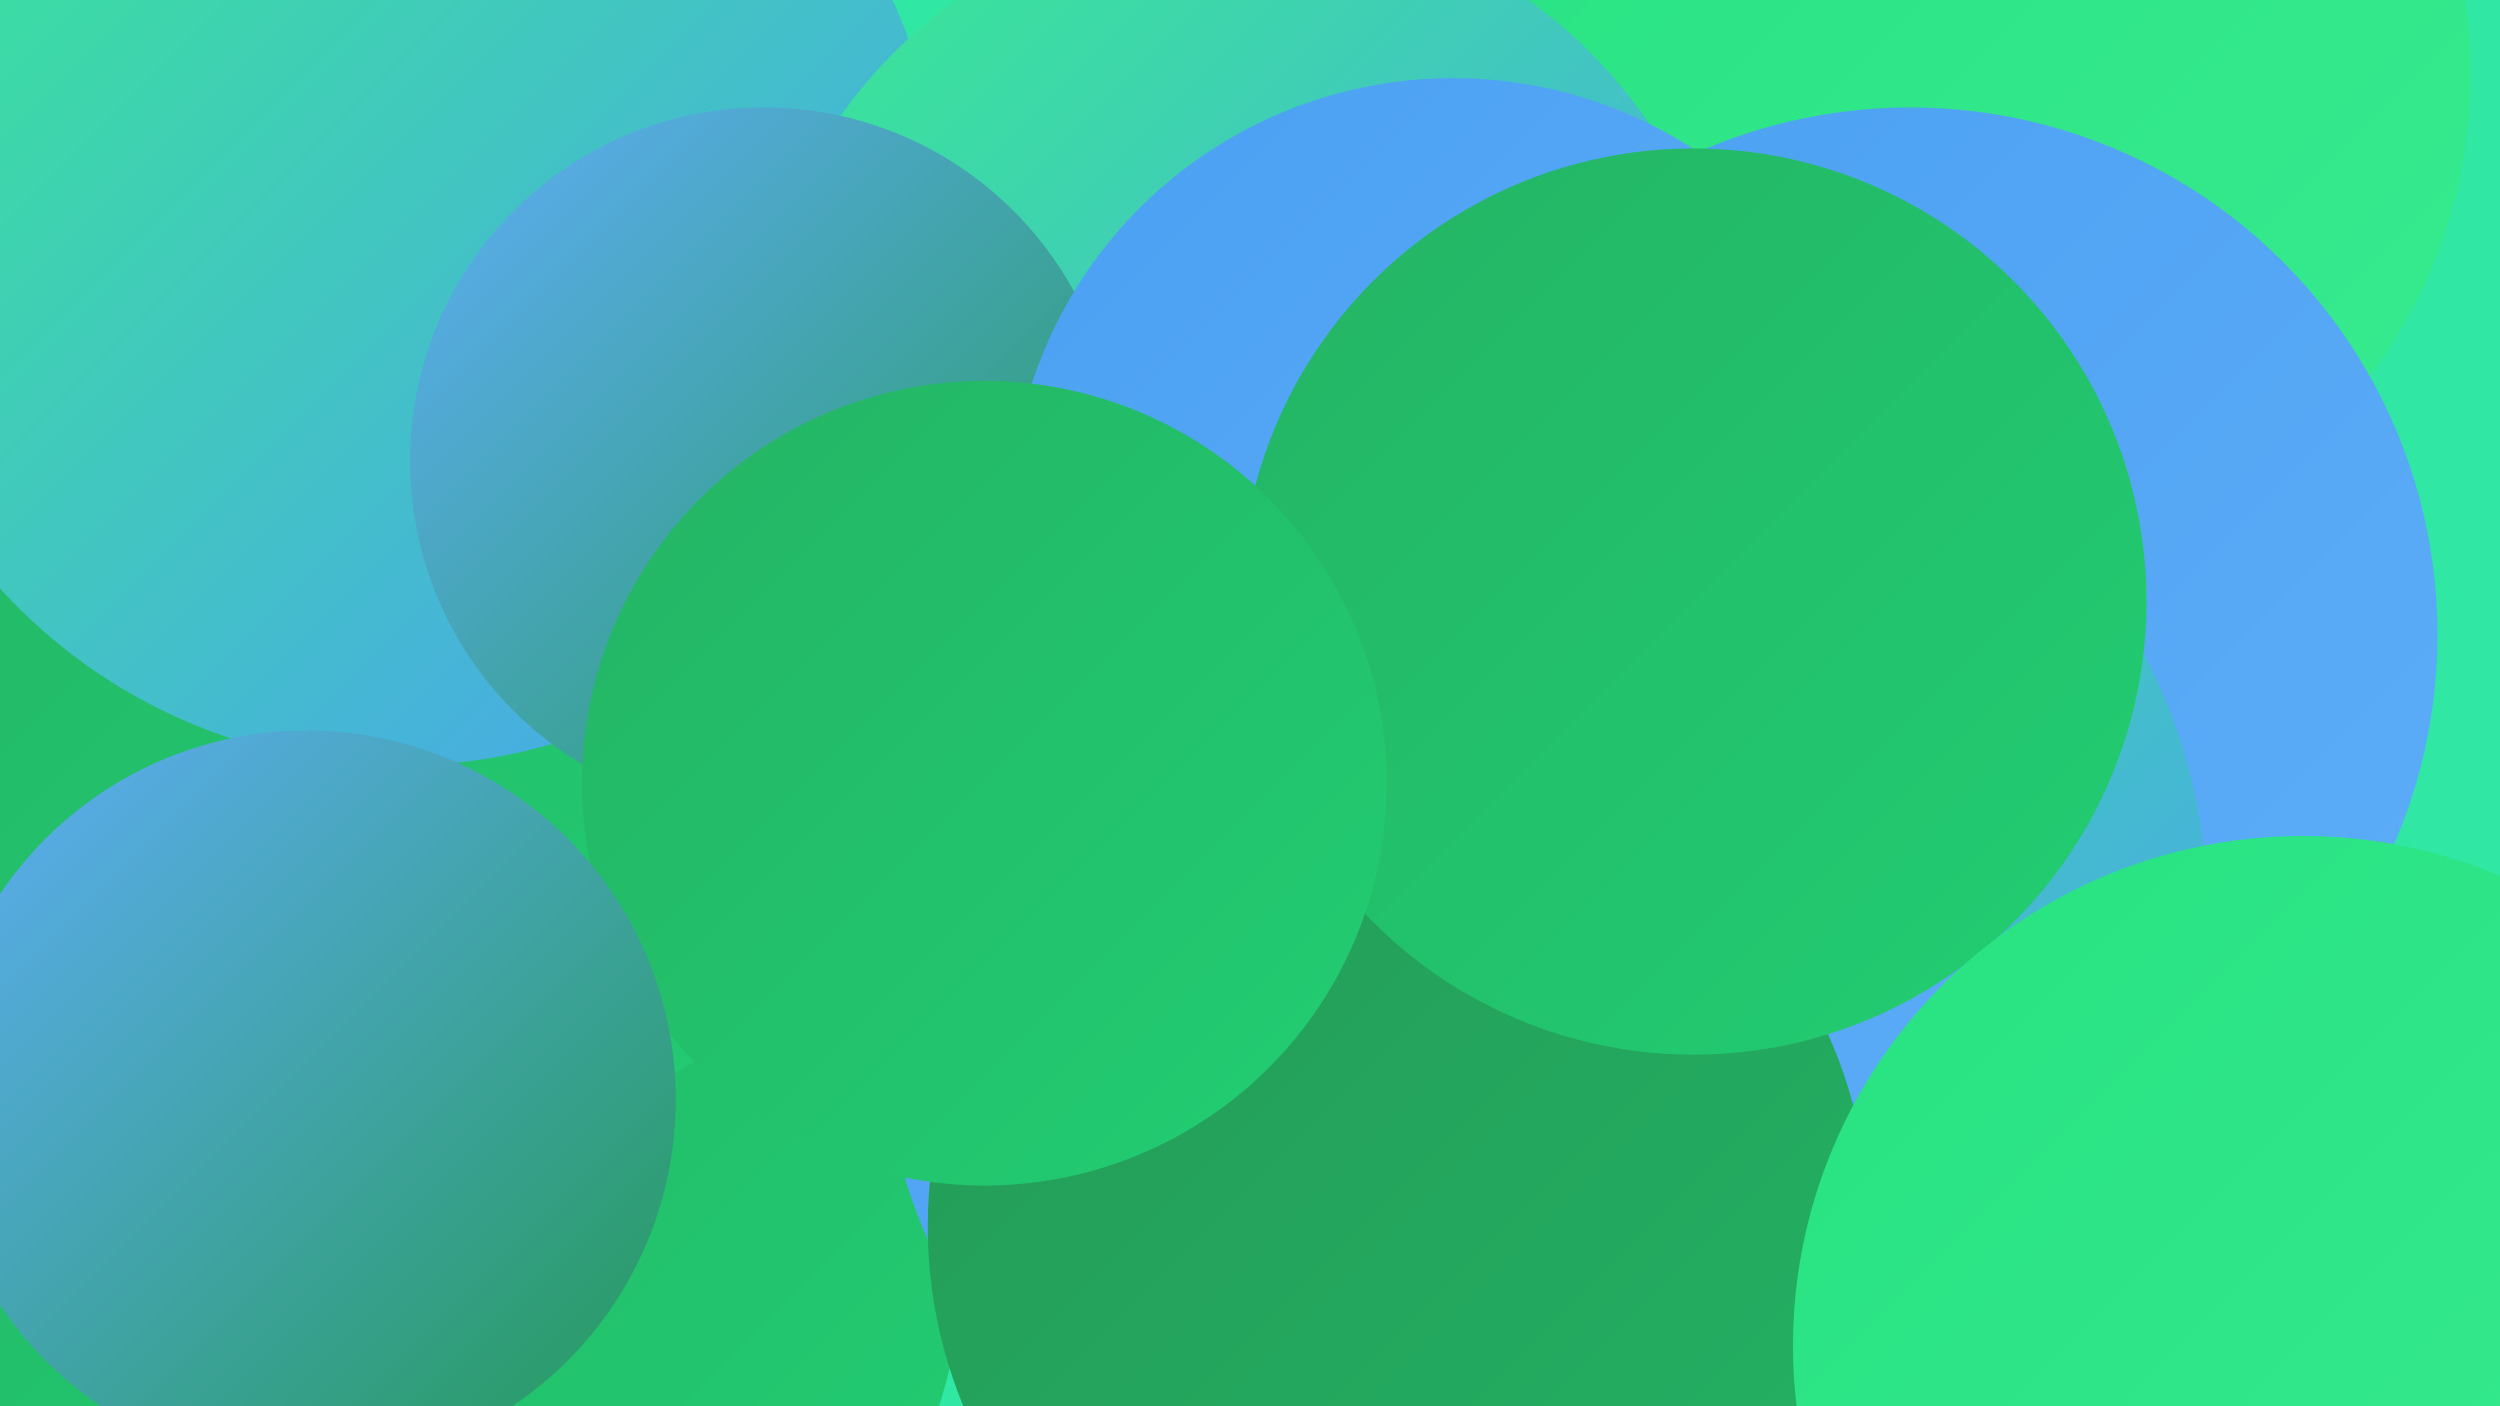 <?xml version="1.0" encoding="UTF-8"?><svg width="1280" height="720" xmlns="http://www.w3.org/2000/svg"><defs><linearGradient id="grad0" x1="0%" y1="0%" x2="100%" y2="100%"><stop offset="0%" style="stop-color:#249957;stop-opacity:1" /><stop offset="100%" style="stop-color:#23b364;stop-opacity:1" /></linearGradient><linearGradient id="grad1" x1="0%" y1="0%" x2="100%" y2="100%"><stop offset="0%" style="stop-color:#23b364;stop-opacity:1" /><stop offset="100%" style="stop-color:#22ce72;stop-opacity:1" /></linearGradient><linearGradient id="grad2" x1="0%" y1="0%" x2="100%" y2="100%"><stop offset="0%" style="stop-color:#22ce72;stop-opacity:1" /><stop offset="100%" style="stop-color:#27e281;stop-opacity:1" /></linearGradient><linearGradient id="grad3" x1="0%" y1="0%" x2="100%" y2="100%"><stop offset="0%" style="stop-color:#27e281;stop-opacity:1" /><stop offset="100%" style="stop-color:#38eb90;stop-opacity:1" /></linearGradient><linearGradient id="grad4" x1="0%" y1="0%" x2="100%" y2="100%"><stop offset="0%" style="stop-color:#38eb90;stop-opacity:1" /><stop offset="100%" style="stop-color:#4ba0f2;stop-opacity:1" /></linearGradient><linearGradient id="grad5" x1="0%" y1="0%" x2="100%" y2="100%"><stop offset="0%" style="stop-color:#4ba0f2;stop-opacity:1" /><stop offset="100%" style="stop-color:#5eaef8;stop-opacity:1" /></linearGradient><linearGradient id="grad6" x1="0%" y1="0%" x2="100%" y2="100%"><stop offset="0%" style="stop-color:#5eaef8;stop-opacity:1" /><stop offset="100%" style="stop-color:#249957;stop-opacity:1" /></linearGradient></defs><rect width="1280" height="720" fill="#30e7a4" /><circle cx="255" cy="112" r="226" fill="url(#grad5)" /><circle cx="1008" cy="38" r="257" fill="url(#grad3)" /><circle cx="1083" cy="701" r="214" fill="url(#grad6)" /><circle cx="238" cy="642" r="255" fill="url(#grad1)" /><circle cx="978" cy="325" r="270" fill="url(#grad5)" /><circle cx="215" cy="297" r="284" fill="url(#grad1)" /><circle cx="16" cy="711" r="230" fill="url(#grad1)" /><circle cx="205" cy="115" r="277" fill="url(#grad4)" /><circle cx="852" cy="465" r="278" fill="url(#grad4)" /><circle cx="675" cy="405" r="273" fill="url(#grad3)" /><circle cx="636" cy="205" r="252" fill="url(#grad4)" /><circle cx="391" cy="236" r="181" fill="url(#grad6)" /><circle cx="744" cy="267" r="227" fill="url(#grad5)" /><circle cx="732" cy="521" r="281" fill="url(#grad5)" /><circle cx="759" cy="682" r="207" fill="url(#grad0)" /><circle cx="716" cy="628" r="241" fill="url(#grad0)" /><circle cx="867" cy="308" r="232" fill="url(#grad1)" /><circle cx="504" cy="401" r="206" fill="url(#grad1)" /><circle cx="157" cy="563" r="189" fill="url(#grad6)" /><circle cx="1179" cy="689" r="261" fill="url(#grad3)" /></svg>